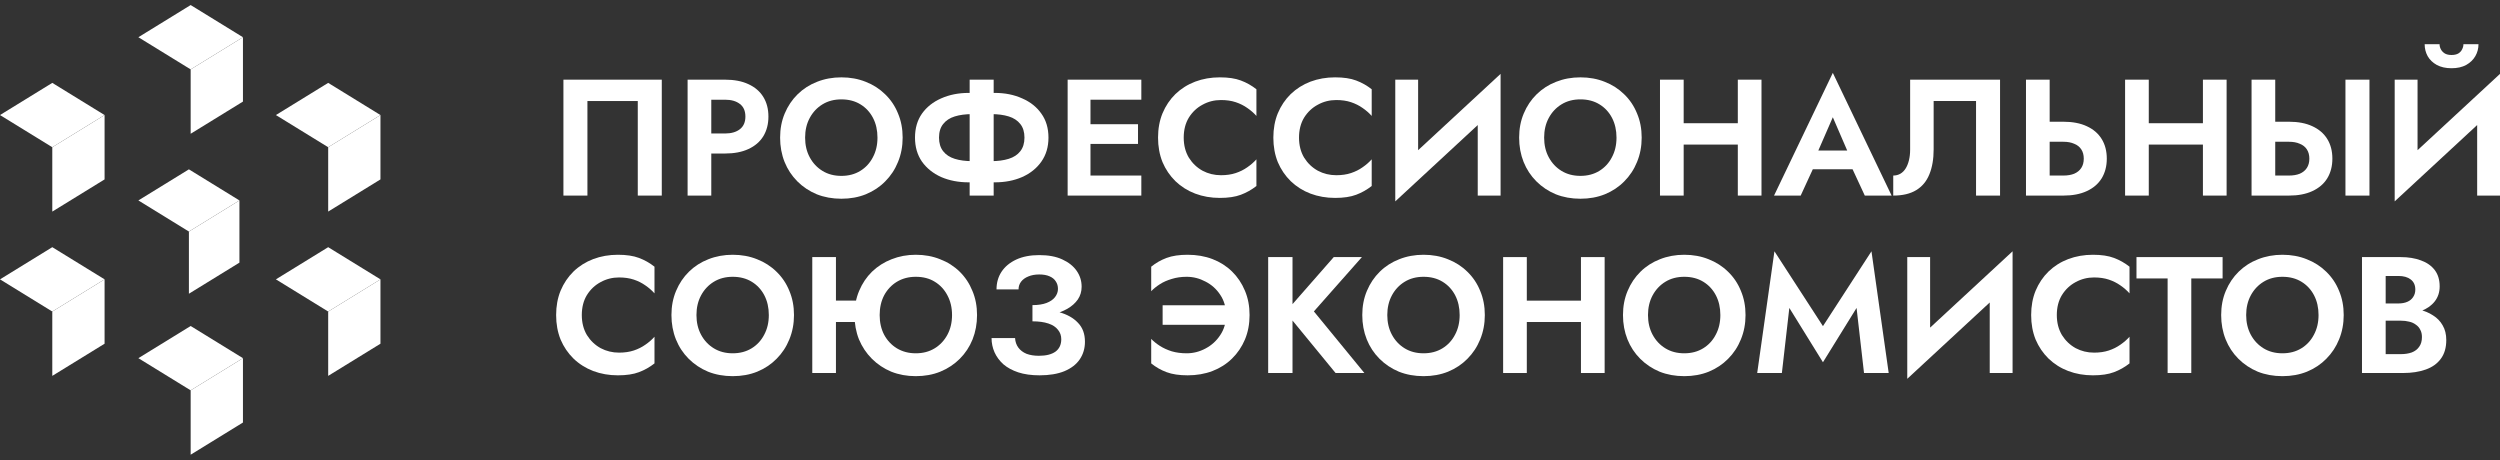 <?xml version="1.0" encoding="UTF-8"?> <svg xmlns="http://www.w3.org/2000/svg" width="201" height="37" viewBox="0 0 201 37" fill="none"><rect x="0" y="0" width="201" height="37" fill="#333333" stroke="none"/><path d="M15.329 0.406L19.533 2.993L15.329 5.58L11.125 2.993L15.329 0.406Z" fill="white"></path><path d="M19.533 2.993L15.329 5.58V10.754L19.533 8.167V2.993Z" fill="white"></path><path d="M26.386 6.663L30.589 9.25L26.386 11.837L22.182 9.25L26.386 6.663Z" fill="white"></path><path d="M30.589 9.25L26.386 11.837V17.011L30.589 14.424V9.25Z" fill="white"></path><path d="M26.386 19.873L30.589 22.46L26.386 25.047L22.182 22.46L26.386 19.873Z" fill="white"></path><path d="M30.589 22.46L26.386 25.047V30.221L30.589 27.634V22.46Z" fill="white"></path><path d="M4.204 6.663L8.408 9.25L4.204 11.837L0 9.25L4.204 6.663Z" fill="white"></path><path d="M8.408 9.25L4.204 11.837V17.012L8.408 14.425V9.25Z" fill="white"></path><path d="M4.204 19.873L8.408 22.46L4.204 25.047L0 22.46L4.204 19.873Z" fill="white"></path><path d="M8.408 22.46L4.204 25.047V30.221L8.408 27.634V22.46Z" fill="white"></path><path d="M15.188 13.615L19.25 16.115L15.188 18.616L11.125 16.115L15.188 13.615Z" fill="white"></path><path d="M19.25 16.115L15.188 18.616V23.616L19.25 21.116V16.115Z" fill="white"></path><path d="M15.329 26.21L19.533 28.797L15.329 31.384L11.125 28.797L15.329 26.21Z" fill="white"></path><path d="M19.533 28.797L15.329 31.384V36.558L19.533 33.971V28.797Z" fill="white"></path><path d="M191.329 25.263V24.398H192.833C193.109 24.398 193.348 24.354 193.552 24.265C193.756 24.176 193.912 24.047 194.018 23.879C194.134 23.71 194.191 23.51 194.191 23.279C194.191 22.924 194.067 22.654 193.819 22.467C193.579 22.281 193.251 22.188 192.833 22.188H191.808V28.472H193.033C193.353 28.472 193.641 28.428 193.899 28.339C194.156 28.241 194.356 28.09 194.498 27.886C194.649 27.682 194.724 27.42 194.724 27.101C194.724 26.87 194.68 26.675 194.591 26.515C194.511 26.346 194.391 26.209 194.231 26.102C194.08 25.987 193.903 25.907 193.699 25.862C193.495 25.809 193.273 25.783 193.033 25.783H191.329V24.744H193.206C193.659 24.744 194.089 24.793 194.498 24.89C194.915 24.988 195.288 25.143 195.616 25.357C195.944 25.561 196.202 25.827 196.388 26.155C196.584 26.484 196.681 26.879 196.681 27.34C196.681 27.953 196.535 28.454 196.242 28.845C195.958 29.235 195.554 29.524 195.03 29.71C194.507 29.897 193.899 29.99 193.206 29.99H189.904V20.67H193.006C193.628 20.67 194.174 20.759 194.644 20.936C195.115 21.105 195.483 21.362 195.749 21.708C196.015 22.055 196.149 22.494 196.149 23.026C196.149 23.497 196.015 23.901 195.749 24.238C195.483 24.575 195.115 24.833 194.644 25.01C194.174 25.179 193.628 25.263 193.006 25.263H191.329Z" fill="white"></path><path d="M180.592 25.33C180.592 25.924 180.717 26.453 180.965 26.914C181.214 27.376 181.556 27.74 181.99 28.006C182.425 28.272 182.931 28.405 183.508 28.405C184.085 28.405 184.591 28.272 185.026 28.006C185.461 27.74 185.798 27.376 186.038 26.914C186.286 26.453 186.411 25.924 186.411 25.33C186.411 24.735 186.291 24.207 186.051 23.745C185.812 23.284 185.474 22.92 185.039 22.654C184.604 22.387 184.094 22.254 183.508 22.254C182.931 22.254 182.425 22.387 181.99 22.654C181.556 22.92 181.214 23.284 180.965 23.745C180.717 24.207 180.592 24.735 180.592 25.33ZM178.582 25.33C178.582 24.62 178.706 23.972 178.955 23.386C179.203 22.791 179.55 22.276 179.993 21.841C180.437 21.407 180.956 21.074 181.551 20.843C182.155 20.603 182.807 20.483 183.508 20.483C184.218 20.483 184.871 20.603 185.465 20.843C186.06 21.074 186.579 21.407 187.023 21.841C187.476 22.276 187.822 22.791 188.062 23.386C188.31 23.972 188.434 24.62 188.434 25.33C188.434 26.031 188.31 26.683 188.062 27.287C187.822 27.882 187.48 28.401 187.036 28.845C186.602 29.288 186.082 29.635 185.479 29.883C184.884 30.123 184.227 30.243 183.508 30.243C182.789 30.243 182.128 30.123 181.524 29.883C180.93 29.635 180.411 29.288 179.967 28.845C179.523 28.401 179.181 27.882 178.942 27.287C178.702 26.683 178.582 26.031 178.582 25.33Z" fill="white"></path><path d="M171.773 22.387V20.67H178.697V22.387H176.18V29.99H174.276V22.387H171.773Z" fill="white"></path><path d="M165.368 25.33C165.368 25.942 165.506 26.479 165.781 26.941C166.065 27.393 166.433 27.744 166.886 27.993C167.339 28.232 167.831 28.352 168.364 28.352C168.808 28.352 169.203 28.294 169.549 28.179C169.895 28.064 170.206 27.908 170.481 27.713C170.765 27.518 171.009 27.305 171.213 27.074V29.218C170.832 29.519 170.414 29.755 169.962 29.923C169.518 30.092 168.954 30.176 168.271 30.176C167.561 30.176 166.899 30.061 166.287 29.83C165.683 29.599 165.155 29.266 164.703 28.831C164.259 28.396 163.913 27.886 163.664 27.3C163.425 26.706 163.305 26.049 163.305 25.33C163.305 24.611 163.425 23.958 163.664 23.373C163.913 22.778 164.259 22.263 164.703 21.828C165.155 21.393 165.683 21.06 166.287 20.83C166.899 20.599 167.561 20.483 168.271 20.483C168.954 20.483 169.518 20.568 169.962 20.736C170.414 20.905 170.832 21.14 171.213 21.442V23.586C171.009 23.355 170.765 23.142 170.481 22.947C170.206 22.751 169.895 22.596 169.549 22.48C169.203 22.365 168.808 22.307 168.364 22.307C167.831 22.307 167.339 22.432 166.886 22.68C166.433 22.92 166.065 23.266 165.781 23.719C165.506 24.171 165.368 24.708 165.368 25.33Z" fill="white"></path><path d="M161.745 22.681L153.344 30.456L153.41 27.98L161.811 20.204L161.745 22.681ZM155.181 20.67V28.472L153.344 30.456V20.67H155.181ZM161.811 20.204V29.99H159.974V22.241L161.811 20.204Z" fill="white"></path><path d="M143.862 24.758L143.263 29.99H141.279L142.664 20.204L146.565 26.222L150.466 20.204L151.851 29.99H149.867L149.268 24.758L146.565 29.125L143.862 24.758Z" fill="white"></path><path d="M132.499 25.33C132.499 25.924 132.623 26.453 132.871 26.914C133.12 27.376 133.462 27.74 133.897 28.006C134.332 28.272 134.838 28.405 135.414 28.405C135.991 28.405 136.497 28.272 136.932 28.006C137.367 27.74 137.704 27.376 137.944 26.914C138.193 26.453 138.317 25.924 138.317 25.33C138.317 24.735 138.197 24.207 137.957 23.745C137.718 23.284 137.381 22.92 136.946 22.654C136.511 22.387 136 22.254 135.414 22.254C134.838 22.254 134.332 22.387 133.897 22.654C133.462 22.92 133.12 23.284 132.871 23.745C132.623 24.207 132.499 24.735 132.499 25.33ZM130.488 25.33C130.488 24.62 130.613 23.972 130.861 23.386C131.11 22.791 131.456 22.276 131.9 21.841C132.343 21.407 132.863 21.074 133.457 20.843C134.061 20.603 134.713 20.483 135.414 20.483C136.125 20.483 136.777 20.603 137.372 20.843C137.966 21.074 138.486 21.407 138.929 21.841C139.382 22.276 139.728 22.791 139.968 23.386C140.216 23.972 140.341 24.62 140.341 25.33C140.341 26.031 140.216 26.683 139.968 27.287C139.728 27.882 139.387 28.401 138.943 28.845C138.508 29.288 137.989 29.635 137.385 29.883C136.79 30.123 136.133 30.243 135.414 30.243C134.696 30.243 134.034 30.123 133.431 29.883C132.836 29.635 132.317 29.288 131.873 28.845C131.429 28.401 131.087 27.882 130.848 27.287C130.608 26.683 130.488 26.031 130.488 25.33Z" fill="white"></path><path d="M121.477 25.889V24.172H128.321V25.889H121.477ZM127.109 20.67H129.013V29.99H127.109V20.67ZM120.852 20.67H122.755V29.99H120.852V20.67Z" fill="white"></path><path d="M111.538 25.33C111.538 25.924 111.662 26.453 111.911 26.914C112.159 27.376 112.501 27.74 112.936 28.006C113.371 28.272 113.877 28.405 114.454 28.405C115.03 28.405 115.536 28.272 115.971 28.006C116.406 27.74 116.744 27.376 116.983 26.914C117.232 26.453 117.356 25.924 117.356 25.33C117.356 24.735 117.236 24.207 116.997 23.745C116.757 23.284 116.42 22.92 115.985 22.654C115.55 22.387 115.039 22.254 114.454 22.254C113.877 22.254 113.371 22.387 112.936 22.654C112.501 22.92 112.159 23.284 111.911 23.745C111.662 24.207 111.538 24.735 111.538 25.33ZM109.527 25.33C109.527 24.62 109.652 23.972 109.9 23.386C110.149 22.791 110.495 22.276 110.939 21.841C111.382 21.407 111.902 21.074 112.496 20.843C113.1 20.603 113.752 20.483 114.454 20.483C115.164 20.483 115.816 20.603 116.411 20.843C117.005 21.074 117.525 21.407 117.968 21.841C118.421 22.276 118.767 22.791 119.007 23.386C119.255 23.972 119.38 24.62 119.38 25.33C119.38 26.031 119.255 26.683 119.007 27.287C118.767 27.882 118.426 28.401 117.982 28.845C117.547 29.288 117.028 29.635 116.424 29.883C115.829 30.123 115.172 30.243 114.454 30.243C113.735 30.243 113.073 30.123 112.47 29.883C111.875 29.635 111.356 29.288 110.912 28.845C110.468 28.401 110.126 27.882 109.887 27.287C109.647 26.683 109.527 26.031 109.527 25.33Z" fill="white"></path><path d="M101.961 20.67H103.918V29.99H101.961V20.67ZM107.233 20.67H109.497L105.636 25.037L109.696 29.99H107.38L103.359 25.09L107.233 20.67Z" fill="white"></path><path d="M93.475 26.115V24.544H98.654V26.115H93.475ZM98.575 25.33C98.575 24.708 98.419 24.167 98.109 23.705C97.807 23.244 97.412 22.889 96.924 22.64C96.444 22.383 95.938 22.254 95.406 22.254C94.971 22.254 94.572 22.312 94.208 22.427C93.844 22.534 93.524 22.676 93.249 22.853C92.974 23.031 92.743 23.217 92.557 23.413V21.442C92.929 21.14 93.342 20.905 93.795 20.736C94.248 20.568 94.811 20.483 95.486 20.483C96.214 20.483 96.879 20.599 97.483 20.83C98.086 21.06 98.61 21.393 99.054 21.828C99.498 22.263 99.844 22.778 100.092 23.373C100.341 23.958 100.465 24.611 100.465 25.33C100.465 26.049 100.341 26.706 100.092 27.3C99.844 27.886 99.498 28.396 99.054 28.831C98.61 29.266 98.086 29.599 97.483 29.83C96.879 30.061 96.214 30.176 95.486 30.176C94.811 30.176 94.248 30.092 93.795 29.923C93.342 29.755 92.929 29.519 92.557 29.218V27.247C92.743 27.442 92.974 27.629 93.249 27.806C93.524 27.984 93.844 28.13 94.208 28.246C94.572 28.352 94.971 28.405 95.406 28.405C95.938 28.405 96.444 28.277 96.924 28.019C97.412 27.762 97.807 27.402 98.109 26.941C98.419 26.479 98.575 25.942 98.575 25.33Z" fill="white"></path><path d="M83.009 25.449V24.531C83.462 24.531 83.839 24.473 84.141 24.358C84.443 24.242 84.669 24.087 84.82 23.892C84.98 23.687 85.06 23.465 85.06 23.226C85.06 22.995 85.002 22.795 84.887 22.627C84.78 22.449 84.611 22.312 84.381 22.214C84.159 22.116 83.884 22.067 83.555 22.067C83.218 22.067 82.925 22.121 82.676 22.227C82.428 22.325 82.233 22.467 82.091 22.653C81.957 22.831 81.891 23.035 81.891 23.266H80.12C80.12 22.733 80.253 22.263 80.519 21.855C80.795 21.437 81.19 21.109 81.704 20.869C82.219 20.63 82.836 20.51 83.555 20.51C84.292 20.51 84.909 20.625 85.406 20.856C85.912 21.087 86.298 21.393 86.564 21.775C86.83 22.156 86.963 22.582 86.963 23.053C86.963 23.434 86.862 23.776 86.657 24.078C86.453 24.371 86.174 24.619 85.819 24.824C85.463 25.028 85.046 25.183 84.567 25.29C84.088 25.396 83.569 25.449 83.009 25.449ZM83.582 30.176C82.925 30.176 82.352 30.096 81.864 29.936C81.385 29.776 80.986 29.559 80.666 29.284C80.355 29 80.12 28.68 79.96 28.325C79.801 27.961 79.721 27.58 79.721 27.18H81.611C81.629 27.482 81.718 27.739 81.878 27.952C82.037 28.165 82.255 28.33 82.53 28.445C82.814 28.552 83.147 28.605 83.528 28.605C84.106 28.605 84.549 28.494 84.86 28.272C85.171 28.041 85.326 27.708 85.326 27.273C85.326 26.98 85.237 26.727 85.06 26.515C84.891 26.293 84.634 26.124 84.287 26.009C83.941 25.893 83.515 25.835 83.009 25.835V24.824C83.817 24.824 84.536 24.917 85.166 25.103C85.805 25.281 86.307 25.565 86.671 25.955C87.043 26.337 87.23 26.843 87.23 27.473C87.23 28.006 87.092 28.476 86.817 28.884C86.542 29.293 86.129 29.612 85.579 29.843C85.037 30.065 84.372 30.176 83.582 30.176Z" fill="white"></path><path d="M65.932 25.889V24.171H69.94V25.889H65.932ZM65.307 20.67H67.21V29.99H65.307V20.67ZM70.725 25.33C70.725 25.924 70.845 26.453 71.085 26.914C71.334 27.376 71.675 27.74 72.11 28.006C72.554 28.272 73.06 28.405 73.628 28.405C74.205 28.405 74.711 28.272 75.146 28.006C75.581 27.74 75.922 27.376 76.171 26.914C76.419 26.453 76.544 25.924 76.544 25.33C76.544 24.735 76.419 24.207 76.171 23.745C75.931 23.284 75.594 22.92 75.159 22.654C74.733 22.387 74.223 22.254 73.628 22.254C73.06 22.254 72.554 22.387 72.11 22.654C71.675 22.92 71.334 23.284 71.085 23.745C70.845 24.207 70.725 24.735 70.725 25.33ZM68.702 25.33C68.702 24.62 68.826 23.972 69.075 23.386C69.323 22.791 69.669 22.276 70.113 21.841C70.566 21.407 71.089 21.074 71.684 20.843C72.288 20.603 72.936 20.483 73.628 20.483C74.338 20.483 74.99 20.603 75.585 20.843C76.189 21.074 76.712 21.407 77.156 21.841C77.6 22.276 77.942 22.791 78.181 23.386C78.43 23.972 78.554 24.62 78.554 25.33C78.554 26.031 78.434 26.683 78.195 27.287C77.955 27.882 77.613 28.401 77.169 28.845C76.726 29.288 76.202 29.635 75.598 29.883C75.004 30.123 74.347 30.243 73.628 30.243C72.918 30.243 72.261 30.123 71.657 29.883C71.063 29.635 70.543 29.288 70.1 28.845C69.656 28.401 69.31 27.882 69.061 27.287C68.822 26.683 68.702 26.031 68.702 25.33Z" fill="white"></path><path d="M55.995 25.33C55.995 25.924 56.119 26.453 56.368 26.914C56.616 27.376 56.958 27.74 57.393 28.006C57.828 28.272 58.334 28.405 58.911 28.405C59.487 28.405 59.993 28.272 60.428 28.006C60.863 27.74 61.201 27.376 61.44 26.914C61.689 26.453 61.813 25.924 61.813 25.33C61.813 24.735 61.693 24.207 61.454 23.745C61.214 23.284 60.877 22.92 60.442 22.654C60.007 22.387 59.496 22.254 58.911 22.254C58.334 22.254 57.828 22.387 57.393 22.654C56.958 22.92 56.616 23.284 56.368 23.745C56.119 24.207 55.995 24.735 55.995 25.33ZM53.984 25.33C53.984 24.62 54.109 23.972 54.357 23.386C54.606 22.791 54.952 22.276 55.396 21.841C55.84 21.407 56.359 21.074 56.953 20.843C57.557 20.603 58.209 20.483 58.911 20.483C59.621 20.483 60.273 20.603 60.868 20.843C61.462 21.074 61.982 21.407 62.425 21.841C62.878 22.276 63.224 22.791 63.464 23.386C63.712 23.972 63.837 24.62 63.837 25.33C63.837 26.031 63.712 26.683 63.464 27.287C63.224 27.882 62.883 28.401 62.439 28.845C62.004 29.288 61.485 29.635 60.881 29.883C60.286 30.123 59.63 30.243 58.911 30.243C58.192 30.243 57.53 30.123 56.927 29.883C56.332 29.635 55.813 29.288 55.369 28.845C54.925 28.401 54.584 27.882 54.344 27.287C54.104 26.683 53.984 26.031 53.984 25.33Z" fill="white"></path><path d="M46.777 25.33C46.777 25.942 46.914 26.479 47.189 26.941C47.473 27.393 47.842 27.744 48.294 27.993C48.747 28.232 49.24 28.352 49.772 28.352C50.216 28.352 50.611 28.294 50.957 28.179C51.303 28.064 51.614 27.908 51.889 27.713C52.173 27.518 52.417 27.305 52.621 27.074V29.218C52.24 29.519 51.823 29.755 51.37 29.923C50.926 30.092 50.362 30.176 49.679 30.176C48.969 30.176 48.308 30.061 47.695 29.83C47.092 29.599 46.563 29.266 46.111 28.831C45.667 28.396 45.321 27.886 45.072 27.3C44.833 26.706 44.713 26.049 44.713 25.33C44.713 24.611 44.833 23.958 45.072 23.373C45.321 22.778 45.667 22.263 46.111 21.828C46.563 21.393 47.092 21.06 47.695 20.83C48.308 20.599 48.969 20.483 49.679 20.483C50.362 20.483 50.926 20.568 51.37 20.736C51.823 20.905 52.24 21.14 52.621 21.442V23.586C52.417 23.355 52.173 23.142 51.889 22.947C51.614 22.751 51.303 22.596 50.957 22.48C50.611 22.365 50.216 22.307 49.772 22.307C49.24 22.307 48.747 22.432 48.294 22.68C47.842 22.92 47.473 23.266 47.189 23.719C46.914 24.171 46.777 24.708 46.777 25.33Z" fill="white"></path><path d="M200.934 8.415L192.533 16.191L192.6 13.714L201.001 5.939L200.934 8.415ZM194.371 6.405V14.207L192.533 16.191V6.405H194.371ZM201.001 5.939V15.725H199.164V7.976L201.001 5.939ZM194.943 3.556H196.141C196.141 3.698 196.177 3.835 196.248 3.968C196.319 4.102 196.425 4.213 196.567 4.301C196.709 4.381 196.887 4.421 197.1 4.421C197.322 4.421 197.504 4.381 197.646 4.301C197.788 4.213 197.89 4.102 197.952 3.968C198.023 3.835 198.059 3.698 198.059 3.556H199.27C199.27 3.902 199.186 4.221 199.017 4.514C198.849 4.807 198.604 5.042 198.285 5.22C197.965 5.397 197.57 5.486 197.1 5.486C196.638 5.486 196.243 5.397 195.915 5.22C195.595 5.042 195.351 4.807 195.183 4.514C195.023 4.221 194.943 3.902 194.943 3.556Z" fill="white"></path><path d="M188.574 6.405H190.505V15.725H188.574V6.405ZM181.025 6.405H182.929V15.725H181.025V6.405ZM182.184 11.398V9.787H184.034C184.771 9.787 185.397 9.907 185.912 10.147C186.435 10.386 186.835 10.728 187.11 11.172C187.385 11.616 187.523 12.144 187.523 12.756C187.523 13.36 187.385 13.888 187.11 14.341C186.835 14.784 186.435 15.126 185.912 15.366C185.397 15.605 184.771 15.725 184.034 15.725H182.184V14.114H184.034C184.372 14.114 184.66 14.065 184.9 13.968C185.148 13.861 185.339 13.706 185.472 13.502C185.605 13.298 185.672 13.049 185.672 12.756C185.672 12.463 185.605 12.215 185.472 12.011C185.339 11.806 185.148 11.655 184.9 11.558C184.66 11.451 184.372 11.398 184.034 11.398H182.184Z" fill="white"></path><path d="M171.483 11.624V9.907H178.327V11.624H171.483ZM177.115 6.405H179.019V15.725H177.115V6.405ZM170.857 6.405H172.761V15.725H170.857V6.405Z" fill="white"></path><path d="M162.889 6.405H164.793V15.725H162.889V6.405ZM164.047 11.398V9.787H165.898C166.634 9.787 167.26 9.907 167.775 10.147C168.299 10.386 168.698 10.728 168.973 11.172C169.248 11.616 169.386 12.144 169.386 12.756C169.386 13.36 169.248 13.888 168.973 14.341C168.698 14.784 168.299 15.126 167.775 15.366C167.26 15.605 166.634 15.725 165.898 15.725H164.047V14.114H165.898C166.235 14.114 166.523 14.065 166.763 13.968C167.012 13.861 167.202 13.706 167.336 13.502C167.469 13.298 167.535 13.049 167.535 12.756C167.535 12.463 167.469 12.215 167.336 12.011C167.202 11.806 167.012 11.655 166.763 11.558C166.523 11.451 166.235 11.398 165.898 11.398H164.047Z" fill="white"></path><path d="M160.804 6.405V15.725H158.874V8.123H155.465V12.011C155.465 12.792 155.35 13.462 155.119 14.021C154.897 14.571 154.547 14.993 154.067 15.286C153.588 15.579 152.971 15.725 152.217 15.725V14.114C152.43 14.114 152.621 14.065 152.789 13.968C152.958 13.87 153.1 13.728 153.215 13.542C153.331 13.355 153.42 13.133 153.482 12.876C153.544 12.618 153.575 12.335 153.575 12.024V6.405H160.804Z" fill="white"></path><path d="M144.923 13.608L145.149 12.104H149.623L149.849 13.608H144.923ZM147.359 9.427L145.961 12.636L146.001 13.062L144.776 15.725H142.633L147.359 5.859L152.086 15.725H149.929L148.73 13.142L148.757 12.663L147.359 9.427Z" fill="white"></path><path d="M134.089 11.624V9.907H140.932V11.624H134.089ZM139.72 6.405H141.624V15.725H139.72V6.405ZM133.463 6.405H135.367V15.725H133.463V6.405Z" fill="white"></path><path d="M124.149 11.065C124.149 11.66 124.273 12.188 124.522 12.649C124.77 13.111 125.112 13.475 125.547 13.741C125.982 14.007 126.488 14.14 127.065 14.14C127.642 14.14 128.148 14.007 128.583 13.741C129.017 13.475 129.355 13.111 129.594 12.649C129.843 12.188 129.967 11.66 129.967 11.065C129.967 10.47 129.847 9.942 129.608 9.48C129.368 9.019 129.031 8.655 128.596 8.389C128.161 8.122 127.651 7.989 127.065 7.989C126.488 7.989 125.982 8.122 125.547 8.389C125.112 8.655 124.77 9.019 124.522 9.48C124.273 9.942 124.149 10.47 124.149 11.065ZM122.139 11.065C122.139 10.355 122.263 9.707 122.511 9.121C122.76 8.526 123.106 8.011 123.55 7.577C123.994 7.142 124.513 6.809 125.108 6.578C125.711 6.338 126.364 6.219 127.065 6.219C127.775 6.219 128.427 6.338 129.022 6.578C129.617 6.809 130.136 7.142 130.58 7.577C131.032 8.011 131.378 8.526 131.618 9.121C131.867 9.707 131.991 10.355 131.991 11.065C131.991 11.766 131.867 12.418 131.618 13.022C131.378 13.617 131.037 14.136 130.593 14.58C130.158 15.024 129.639 15.37 129.035 15.618C128.441 15.858 127.784 15.978 127.065 15.978C126.346 15.978 125.685 15.858 125.081 15.618C124.486 15.37 123.967 15.024 123.523 14.58C123.079 14.136 122.738 13.617 122.498 13.022C122.258 12.418 122.139 11.766 122.139 11.065Z" fill="white"></path><path d="M120.581 8.416L112.18 16.191L112.246 13.715L120.647 5.939L120.581 8.416ZM114.017 6.405V14.207L112.18 16.191V6.405H114.017ZM120.647 5.939V15.725H118.81V7.977L120.647 5.939Z" fill="white"></path><path d="M104.441 11.065C104.441 11.678 104.578 12.215 104.853 12.676C105.137 13.129 105.506 13.479 105.958 13.728C106.411 13.968 106.904 14.087 107.436 14.087C107.88 14.087 108.275 14.03 108.621 13.914C108.967 13.799 109.278 13.644 109.553 13.448C109.837 13.253 110.081 13.04 110.285 12.809V14.953C109.904 15.255 109.487 15.49 109.034 15.659C108.59 15.827 108.027 15.912 107.343 15.912C106.633 15.912 105.972 15.796 105.359 15.565C104.756 15.335 104.228 15.002 103.775 14.567C103.331 14.132 102.985 13.621 102.736 13.036C102.497 12.441 102.377 11.784 102.377 11.065C102.377 10.346 102.497 9.694 102.736 9.108C102.985 8.513 103.331 7.998 103.775 7.563C104.228 7.129 104.756 6.796 105.359 6.565C105.972 6.334 106.633 6.219 107.343 6.219C108.027 6.219 108.59 6.303 109.034 6.472C109.487 6.64 109.904 6.876 110.285 7.177V9.321C110.081 9.09 109.837 8.877 109.553 8.682C109.278 8.487 108.967 8.331 108.621 8.216C108.275 8.1 107.88 8.043 107.436 8.043C106.904 8.043 106.411 8.167 105.958 8.416C105.506 8.655 105.137 9.001 104.853 9.454C104.578 9.907 104.441 10.444 104.441 11.065Z" fill="white"></path><path d="M95.171 11.065C95.171 11.678 95.309 12.215 95.584 12.676C95.868 13.129 96.236 13.479 96.689 13.728C97.142 13.968 97.634 14.087 98.167 14.087C98.611 14.087 99.005 14.03 99.352 13.914C99.698 13.799 100.009 13.644 100.284 13.448C100.568 13.253 100.812 13.04 101.016 12.809V14.953C100.634 15.255 100.217 15.49 99.764 15.659C99.321 15.827 98.757 15.912 98.074 15.912C97.364 15.912 96.702 15.796 96.09 15.565C95.486 15.335 94.958 15.002 94.505 14.567C94.062 14.132 93.715 13.621 93.467 13.036C93.227 12.441 93.107 11.784 93.107 11.065C93.107 10.346 93.227 9.694 93.467 9.108C93.715 8.513 94.062 7.998 94.505 7.563C94.958 7.129 95.486 6.796 96.09 6.565C96.702 6.334 97.364 6.219 98.074 6.219C98.757 6.219 99.321 6.303 99.764 6.472C100.217 6.64 100.634 6.876 101.016 7.177V9.321C100.812 9.09 100.568 8.877 100.284 8.682C100.009 8.487 99.698 8.331 99.352 8.216C99.005 8.1 98.611 8.043 98.167 8.043C97.634 8.043 97.142 8.167 96.689 8.416C96.236 8.655 95.868 9.001 95.584 9.454C95.309 9.907 95.171 10.444 95.171 11.065Z" fill="white"></path><path d="M87.063 15.725V14.114H91.763V15.725H87.063ZM87.063 8.016V6.405H91.763V8.016H87.063ZM87.063 11.571V9.987H91.496V11.571H87.063ZM85.838 6.405H87.675V15.725H85.838V6.405Z" fill="white"></path><path d="M77.96 6.405H79.891V15.725H77.96V6.405ZM82.367 11.065C82.367 10.613 82.256 10.249 82.034 9.973C81.812 9.689 81.502 9.485 81.102 9.361C80.703 9.237 80.232 9.175 79.691 9.175H78.173C77.632 9.175 77.161 9.237 76.762 9.361C76.362 9.485 76.052 9.689 75.83 9.973C75.608 10.249 75.497 10.613 75.497 11.065C75.497 11.509 75.608 11.873 75.83 12.157C76.052 12.441 76.362 12.645 76.762 12.769C77.161 12.894 77.632 12.956 78.173 12.956H79.691C80.232 12.956 80.703 12.894 81.102 12.769C81.502 12.645 81.812 12.441 82.034 12.157C82.256 11.873 82.367 11.509 82.367 11.065ZM84.297 11.065C84.297 11.811 84.107 12.454 83.725 12.996C83.352 13.528 82.837 13.941 82.181 14.234C81.533 14.518 80.8 14.66 79.984 14.66H77.88C77.064 14.66 76.327 14.518 75.67 14.234C75.022 13.941 74.507 13.528 74.126 12.996C73.753 12.454 73.566 11.811 73.566 11.065C73.566 10.311 73.753 9.667 74.126 9.135C74.507 8.602 75.022 8.194 75.67 7.91C76.327 7.617 77.064 7.47 77.88 7.47H79.984C80.8 7.47 81.533 7.617 82.181 7.91C82.837 8.194 83.352 8.602 83.725 9.135C84.107 9.667 84.297 10.311 84.297 11.065Z" fill="white"></path><path d="M64.731 11.065C64.731 11.66 64.855 12.188 65.104 12.649C65.352 13.111 65.694 13.475 66.129 13.741C66.564 14.008 67.07 14.141 67.647 14.141C68.224 14.141 68.73 14.008 69.165 13.741C69.6 13.475 69.937 13.111 70.177 12.649C70.425 12.188 70.549 11.66 70.549 11.065C70.549 10.47 70.43 9.942 70.19 9.481C69.95 9.019 69.613 8.655 69.178 8.389C68.743 8.123 68.233 7.99 67.647 7.99C67.07 7.99 66.564 8.123 66.129 8.389C65.694 8.655 65.352 9.019 65.104 9.481C64.855 9.942 64.731 10.47 64.731 11.065ZM62.721 11.065C62.721 10.355 62.845 9.707 63.093 9.121C63.342 8.527 63.688 8.012 64.132 7.577C64.576 7.142 65.095 6.809 65.69 6.578C66.293 6.339 66.946 6.219 67.647 6.219C68.357 6.219 69.009 6.339 69.604 6.578C70.199 6.809 70.718 7.142 71.162 7.577C71.615 8.012 71.961 8.527 72.2 9.121C72.449 9.707 72.573 10.355 72.573 11.065C72.573 11.766 72.449 12.419 72.2 13.022C71.961 13.617 71.619 14.136 71.175 14.58C70.74 15.024 70.221 15.37 69.617 15.618C69.023 15.858 68.366 15.978 67.647 15.978C66.928 15.978 66.267 15.858 65.663 15.618C65.068 15.37 64.549 15.024 64.105 14.58C63.662 14.136 63.32 13.617 63.08 13.022C62.84 12.419 62.721 11.766 62.721 11.065Z" fill="white"></path><path d="M55.283 6.405H57.187V15.725H55.283V6.405ZM56.441 8.016V6.405H58.292C59.029 6.405 59.655 6.525 60.169 6.765C60.693 7.004 61.093 7.346 61.368 7.79C61.643 8.234 61.781 8.762 61.781 9.374C61.781 9.978 61.643 10.506 61.368 10.959C61.093 11.402 60.693 11.744 60.169 11.984C59.655 12.224 59.029 12.343 58.292 12.343H56.441V10.732H58.292C58.798 10.732 59.197 10.617 59.49 10.386C59.783 10.155 59.93 9.818 59.93 9.374C59.93 8.922 59.783 8.584 59.49 8.362C59.197 8.132 58.798 8.016 58.292 8.016H56.441Z" fill="white"></path><path d="M51.277 8.123H47.229V15.725H45.299V6.405H53.207V15.725H51.277V8.123Z" fill="white"></path></svg> 
